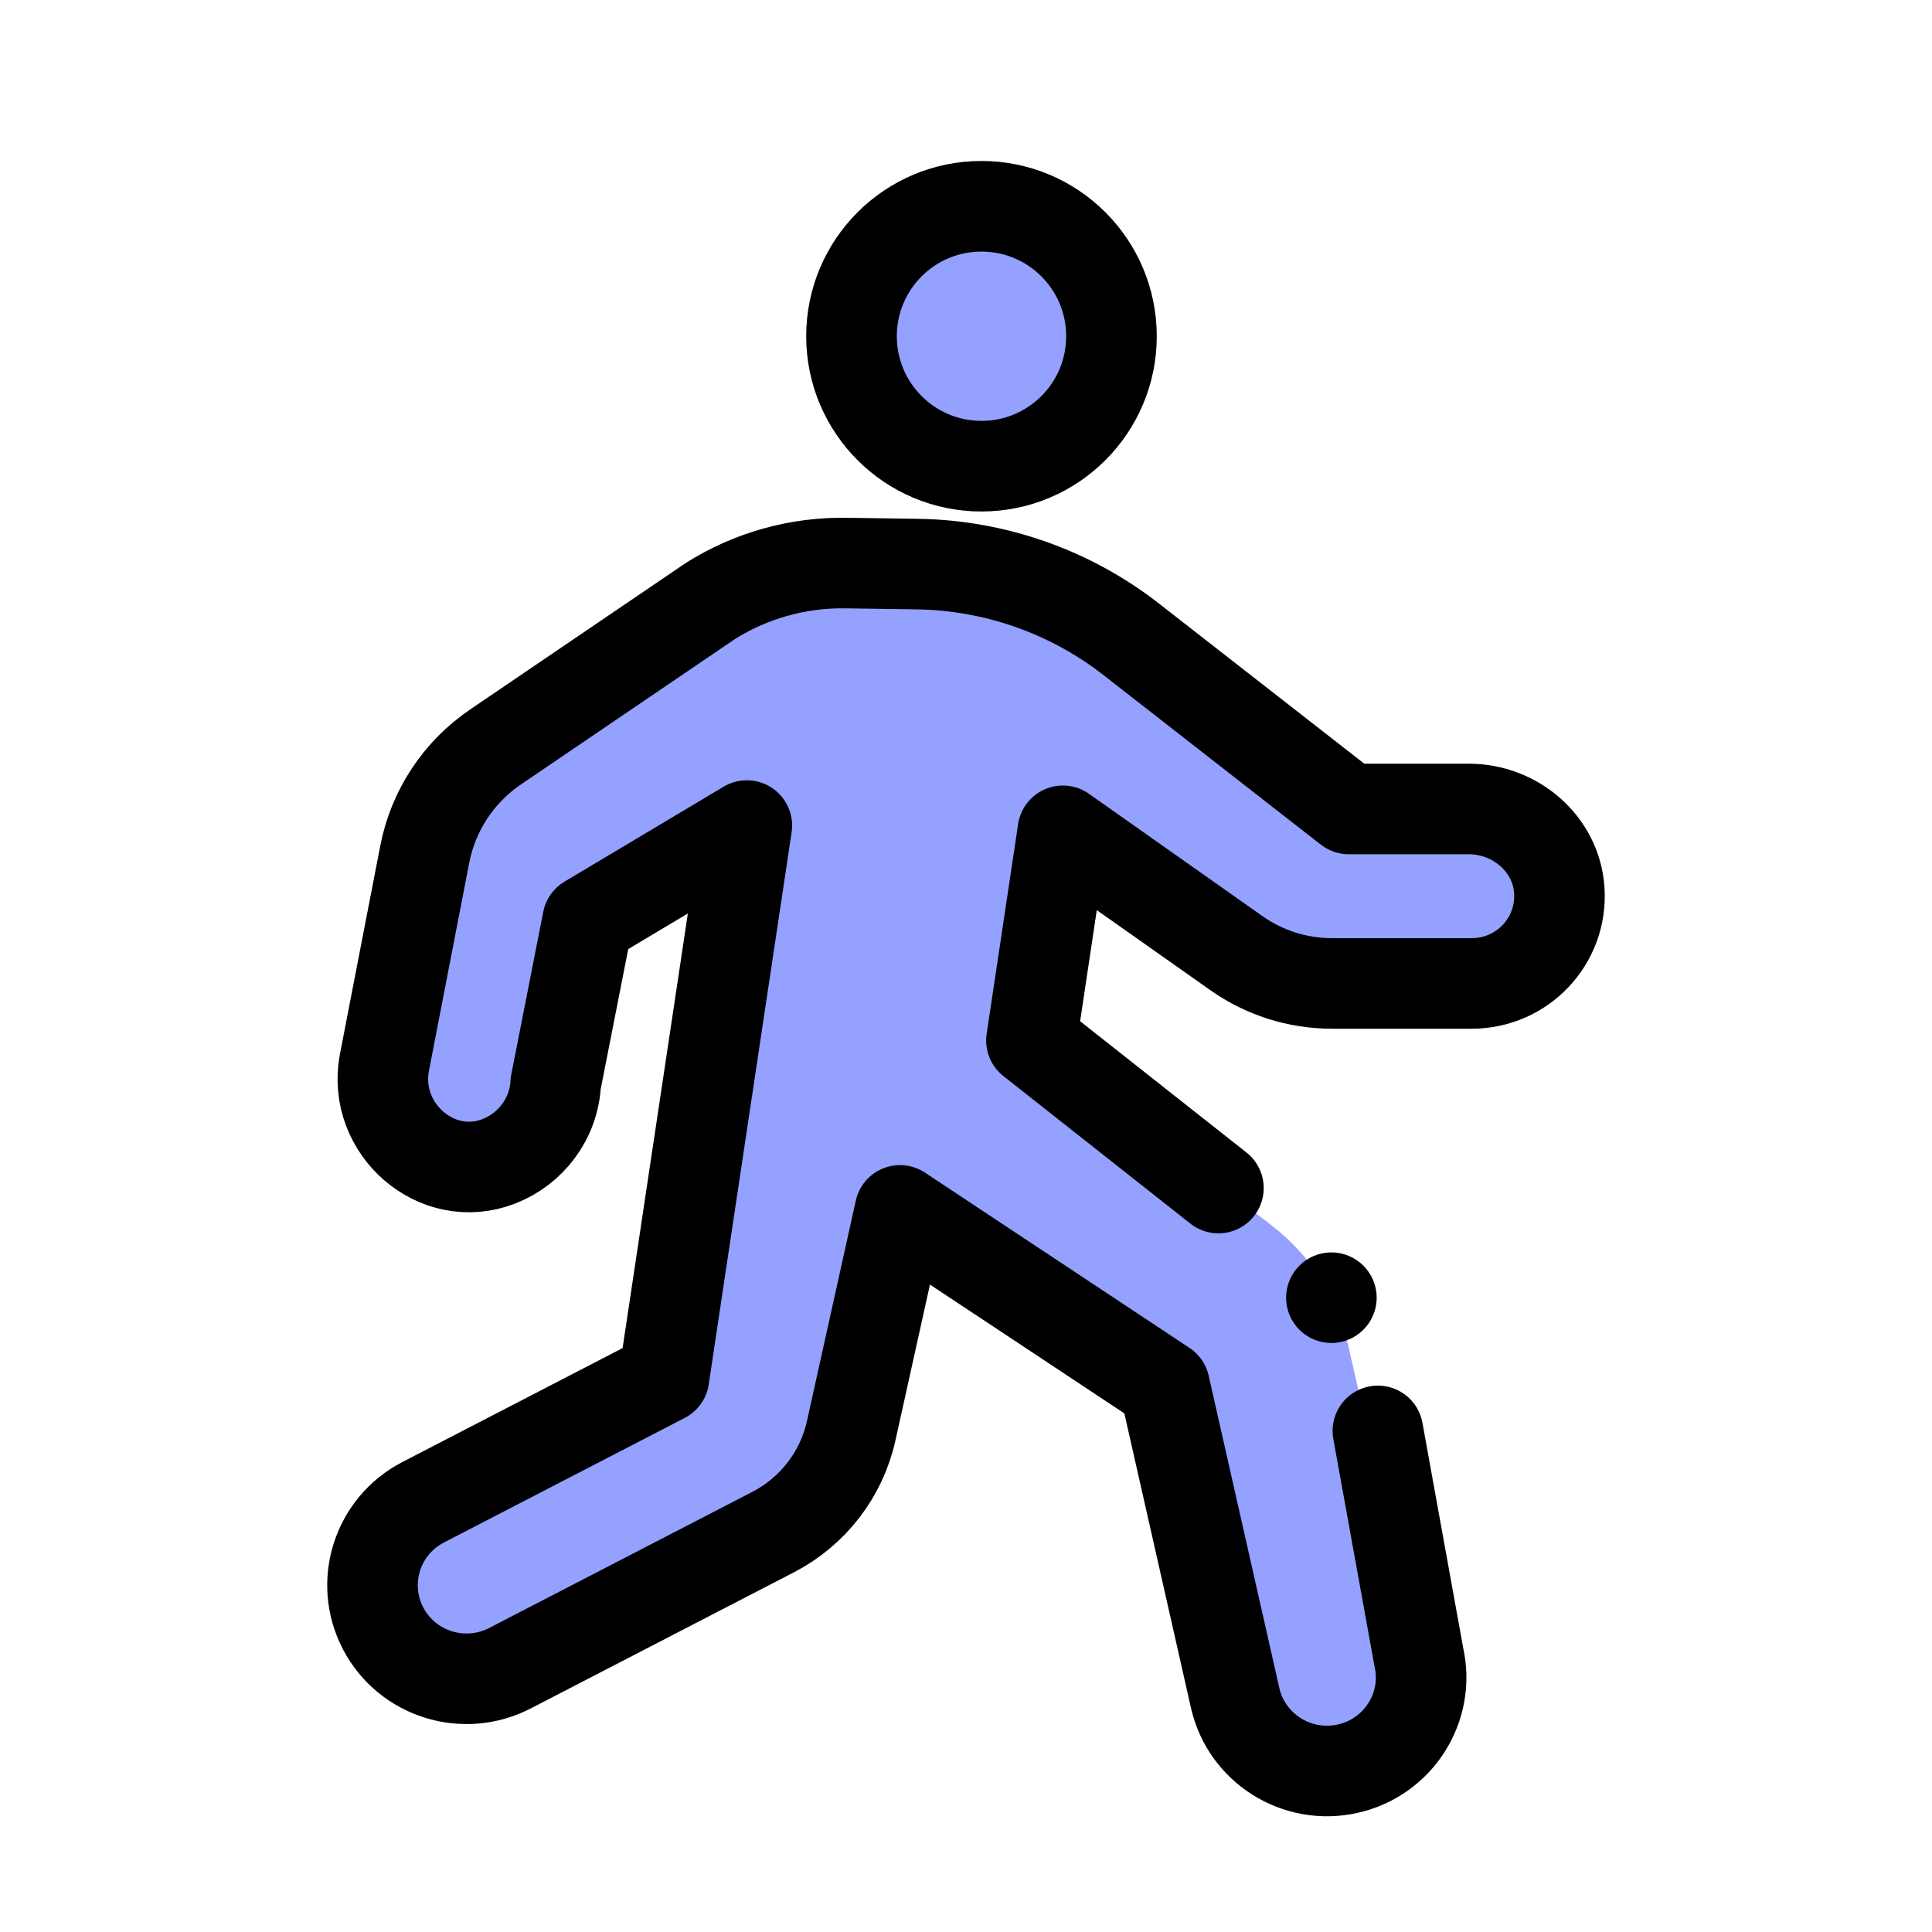 <svg width="32" height="32" viewBox="0 0 32 32" fill="none" xmlns="http://www.w3.org/2000/svg">
<path d="M24.329 13.399H22.339L18.738 10.59C17.726 9.8 16.479 9.362 15.192 9.343L14.012 9.326C13.218 9.314 12.438 9.531 11.767 9.954L8.209 12.371C7.597 12.786 7.175 13.426 7.035 14.15L6.364 17.616C6.17 18.699 7.233 19.635 8.263 19.235C8.788 19.03 9.172 18.537 9.204 17.943L9.734 15.247L12.37 13.674L10.997 22.819L7.009 24.882C6.245 25.278 5.949 26.213 6.346 26.972C6.743 27.731 7.684 28.026 8.448 27.63L12.806 25.376C13.464 25.035 13.938 24.421 14.098 23.7L14.907 20.048L19.288 22.951L20.458 28.124C20.648 28.959 21.482 29.483 22.322 29.295C23.162 29.107 23.689 28.278 23.5 27.444L22.328 22.272C22.151 21.488 21.705 20.792 21.066 20.3L17.084 17.234L17.605 13.761L20.477 15.786C20.939 16.113 21.494 16.289 22.061 16.289H24.376C25.212 16.289 25.881 15.589 25.827 14.747C25.777 13.979 25.102 13.399 24.327 13.399H24.329Z" fill="#94A1FF"/>
<path d="M19.158 5.569C19.158 7.172 17.859 8.471 16.256 8.471C14.653 8.471 13.354 7.172 13.354 5.569C13.354 3.966 14.653 2.667 16.256 2.667C17.859 2.667 19.158 3.966 19.158 5.569Z" fill="#94A1FF"/>
<path d="M22.822 23.7L23.5 27.444C23.689 28.278 23.162 29.107 22.322 29.295C21.482 29.483 20.648 28.959 20.458 28.124L19.288 22.951L14.907 20.048L14.098 23.7C13.938 24.421 13.464 25.035 12.806 25.376L8.448 27.63C7.684 28.026 6.743 27.731 6.346 26.972C5.949 26.213 6.245 25.278 7.009 24.882L10.997 22.819L12.37 13.674L9.734 15.247L9.204 17.943C9.172 18.537 8.788 19.03 8.263 19.235C7.233 19.635 6.17 18.699 6.364 17.616L7.035 14.15C7.175 13.426 7.597 12.786 8.209 12.371L11.767 9.954C12.438 9.531 13.218 9.314 14.012 9.326L15.192 9.343C16.479 9.362 17.726 9.8 18.738 10.59L22.339 13.399H24.329H24.327C25.102 13.399 25.777 13.979 25.827 14.747C25.881 15.589 25.212 16.289 24.376 16.289H22.061C21.494 16.289 20.939 16.113 20.477 15.786L17.605 13.761L17.084 17.234L20.181 19.678" stroke="black" stroke-width="1.5" stroke-linecap="round" stroke-linejoin="round"/>
<path d="M16.256 3.417C17.445 3.417 18.409 4.38 18.409 5.569C18.409 6.758 17.445 7.721 16.256 7.721C15.068 7.721 14.104 6.758 14.104 5.569C14.104 4.38 15.068 3.417 16.256 3.417Z" stroke="black" stroke-width="1.5"/>
<path d="M22.802 21.494C22.802 21.908 22.466 22.244 22.052 22.244C21.637 22.244 21.302 21.908 21.302 21.494C21.302 21.08 21.637 20.744 22.052 20.744C22.466 20.744 22.802 21.08 22.802 21.494Z" fill="black"/>
</svg>
